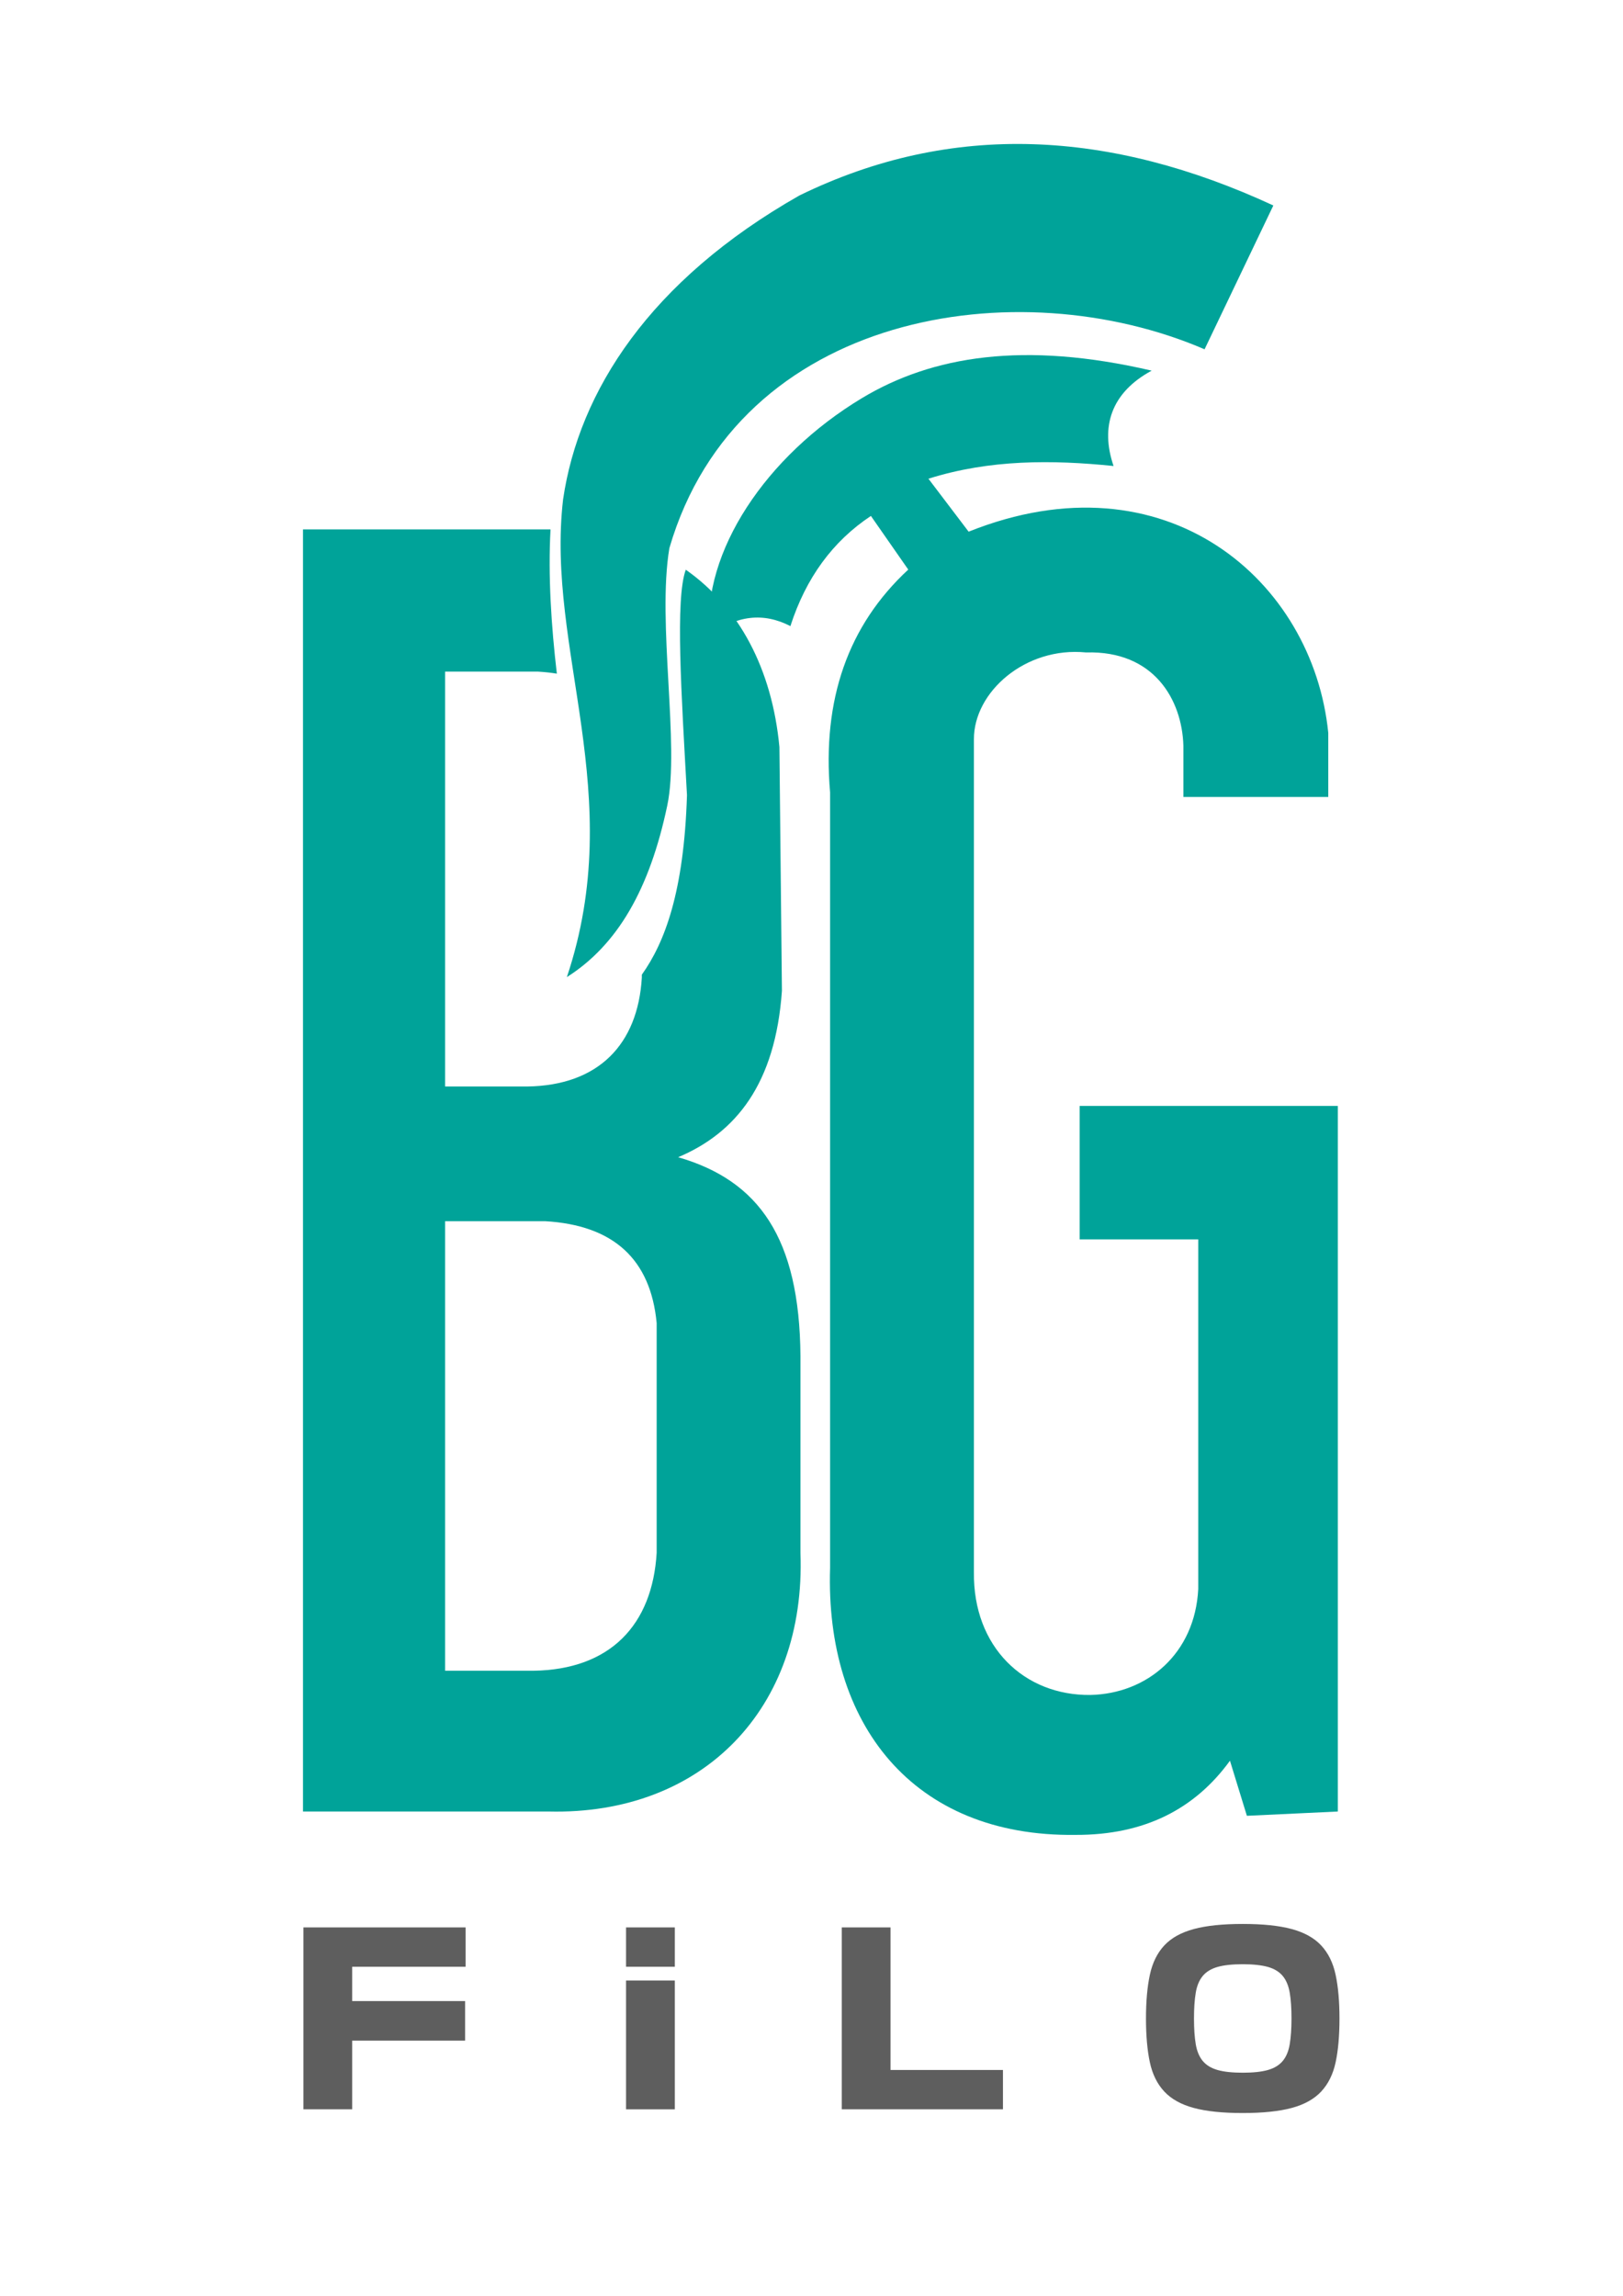 <?xml version="1.0" encoding="utf-8"?>
<!-- Generator: Adobe Illustrator 28.2.0, SVG Export Plug-In . SVG Version: 6.00 Build 0)  -->
<svg version="1.1" id="katman_1" xmlns="http://www.w3.org/2000/svg" xmlns:xlink="http://www.w3.org/1999/xlink" x="0px" y="0px"
	 viewBox="0 0 595.28 841.89" style="enable-background:new 0 0 595.28 841.89;" xml:space="preserve">
<style type="text/css">
	.st0{fill-rule:evenodd;clip-rule:evenodd;fill:#00A399;}
	.st1{fill:#5E5E5E;}
</style>
<g>
	<path class="st0" d="M490.68,664.3c0-86.25,0-172.5,0-258.75c-31.56,0-63.12,0-94.68,0c0,16.32,0,32.63,0,48.95
		c14.5,0,29,0,43.49,0c0,42.74,0,85.47,0,128.21c-1.22,23.81-18.82,38.42-39.6,38.85c-24.14,0.25-43.05-17.51-42.68-45.07
		c0-101.79,0-203.58,0-305.37c-0.08-17.38,18.92-34.07,41.13-31.86c25.01-0.74,35.21,17.44,35.7,34.19c0,6.27,0,12.53,0,18.8
		c18.11,0,35.04,0,53.14,0c0-7.82,0-15.65,0-23.47c-5.53-55.77-59.48-102.78-131.91-73.81c-4.91-6.47-9.83-12.95-14.74-19.42
		c22.51-7.1,45.4-6.96,67.9-4.66c-4.89-14.33-0.95-26.9,13.98-34.97c-46.84-10.91-80.52-5.43-106.31,10.1
		c-35.27,21.24-58.63,56.46-55.87,87.03c9.89-7.42,19.78-8.57,29.67-3.45c5.67-17.64,15.51-31.1,29.53-40.4
		c4.57,6.56,9.13,13.11,13.7,19.67c-22.07,20.44-31.62,47.67-28.67,81.69c0,94.8,0,189.6,0,284.4
		c-1.85,57.06,30.19,98.69,90.01,97.91c25.34,0.09,43.83-9.53,56.65-27.2c2.07,6.73,4.14,13.47,6.21,20.2
		C468.43,665.33,479.55,664.81,490.68,664.3"/>
	<path class="st0" d="M441.81,128.09c8.4-17.58,16.82-35.16,25.22-52.74C407.32,47.7,349.27,44.3,293.21,71.68
		c-54.89,31.19-80.87,71.85-86.68,111.44c-6.42,55.19,23.85,108.08,1.38,175.2c18.58-11.8,30.37-32.21,36.83-62.93
		c4.64-22.07-3.8-67.05,0.77-94.38C270.75,114.34,373.31,98.58,441.81,128.09"/>
	<path class="st0" d="M163.25,447.82v164.86c10.79,0,21.58,0,32.37,0c28.2-0.4,43.67-16.79,45.23-43.28c0-28.06,0-56.13,0-84.2
		c-2.21-23.47-15.86-35.94-40.94-37.38H163.25z M248.73,424.36c21.22-8.95,35.67-26.92,38.06-61c-0.31-29.81-0.61-59.62-0.92-89.43
		c-2.69-28.51-14.68-51.22-34.34-65.01c-3.91,10.72-1.61,45.4,0.44,82.67c-1.11,35.39-8.11,53.97-16.56,65.83v1.07
		c-1.45,24.45-15.84,39.58-42.06,39.94c-10.03,0-20.07,0-30.1,0V246.29h34.09c2.41,0.14,4.72,0.39,6.9,0.75
		c-2.05-17.44-3.25-35.93-2.32-52.89c-0.75-0.01-1.51-0.02-2.27-0.01c-29.51,0-59.01,0-88.52,0c0,156.72,0,313.44,0,470.16
		c30.03,0,60.07,0,90.1,0c56.6,1.37,94.45-37.91,92.36-94.8v-72.27C293.25,453.96,278.35,432.94,248.73,424.36z"/>
</g>
<g>
	<path class="st1" d="M170.59,748.32h-41.42v25.18h-17.88v-66.7h59.49v14.42h-41.61v12.59h41.42V748.32z"/>
	<path class="st1" d="M326.62,759.08h41.24v14.42h-59.12v-66.7h17.88V759.08z"/>
	<path class="st1" d="M455.81,774.87c-7.36,0-13.35-0.62-17.97-1.87c-4.62-1.25-8.23-3.25-10.81-6.02
		c-2.59-2.77-4.35-6.34-5.29-10.72c-0.94-4.38-1.42-9.73-1.42-16.06c0-6.26,0.47-11.6,1.42-16.01c0.94-4.41,2.71-8,5.29-10.77
		c2.58-2.77,6.19-4.77,10.81-6.02c4.62-1.25,10.61-1.87,17.97-1.87c7.36,0,13.35,0.62,17.97,1.87c4.62,1.25,8.23,3.25,10.81,6.02
		c2.58,2.77,4.35,6.36,5.29,10.77c0.94,4.41,1.41,9.75,1.41,16.01c0,6.33-0.47,11.68-1.41,16.06c-0.94,4.38-2.71,7.95-5.29,10.72
		c-2.59,2.77-6.19,4.78-10.81,6.02C469.17,774.24,463.17,774.87,455.81,774.87z M455.81,720.3c-3.83,0-6.92,0.33-9.26,1
		c-2.34,0.67-4.15,1.78-5.43,3.33c-1.28,1.55-2.13,3.6-2.55,6.16c-0.43,2.55-0.64,5.69-0.64,9.4c0,3.71,0.21,6.84,0.64,9.4
		c0.42,2.55,1.28,4.61,2.55,6.16c1.28,1.55,3.09,2.66,5.43,3.33c2.34,0.67,5.43,1,9.26,1c3.83,0,6.92-0.33,9.26-1
		c2.34-0.67,4.15-1.78,5.43-3.33c1.28-1.55,2.13-3.6,2.55-6.16c0.42-2.55,0.64-5.69,0.64-9.4c0-3.71-0.21-6.84-0.64-9.4
		c-0.43-2.55-1.28-4.61-2.55-6.16c-1.28-1.55-3.09-2.66-5.43-3.33C462.73,720.64,459.65,720.3,455.81,720.3z"/>
	<g>
		<rect x="229.62" y="706.8" class="st1" width="17.89" height="14.42"/>
	</g>
	<rect x="229.62" y="726.28" class="st1" width="17.89" height="47.23"/>
</g>
</svg>

